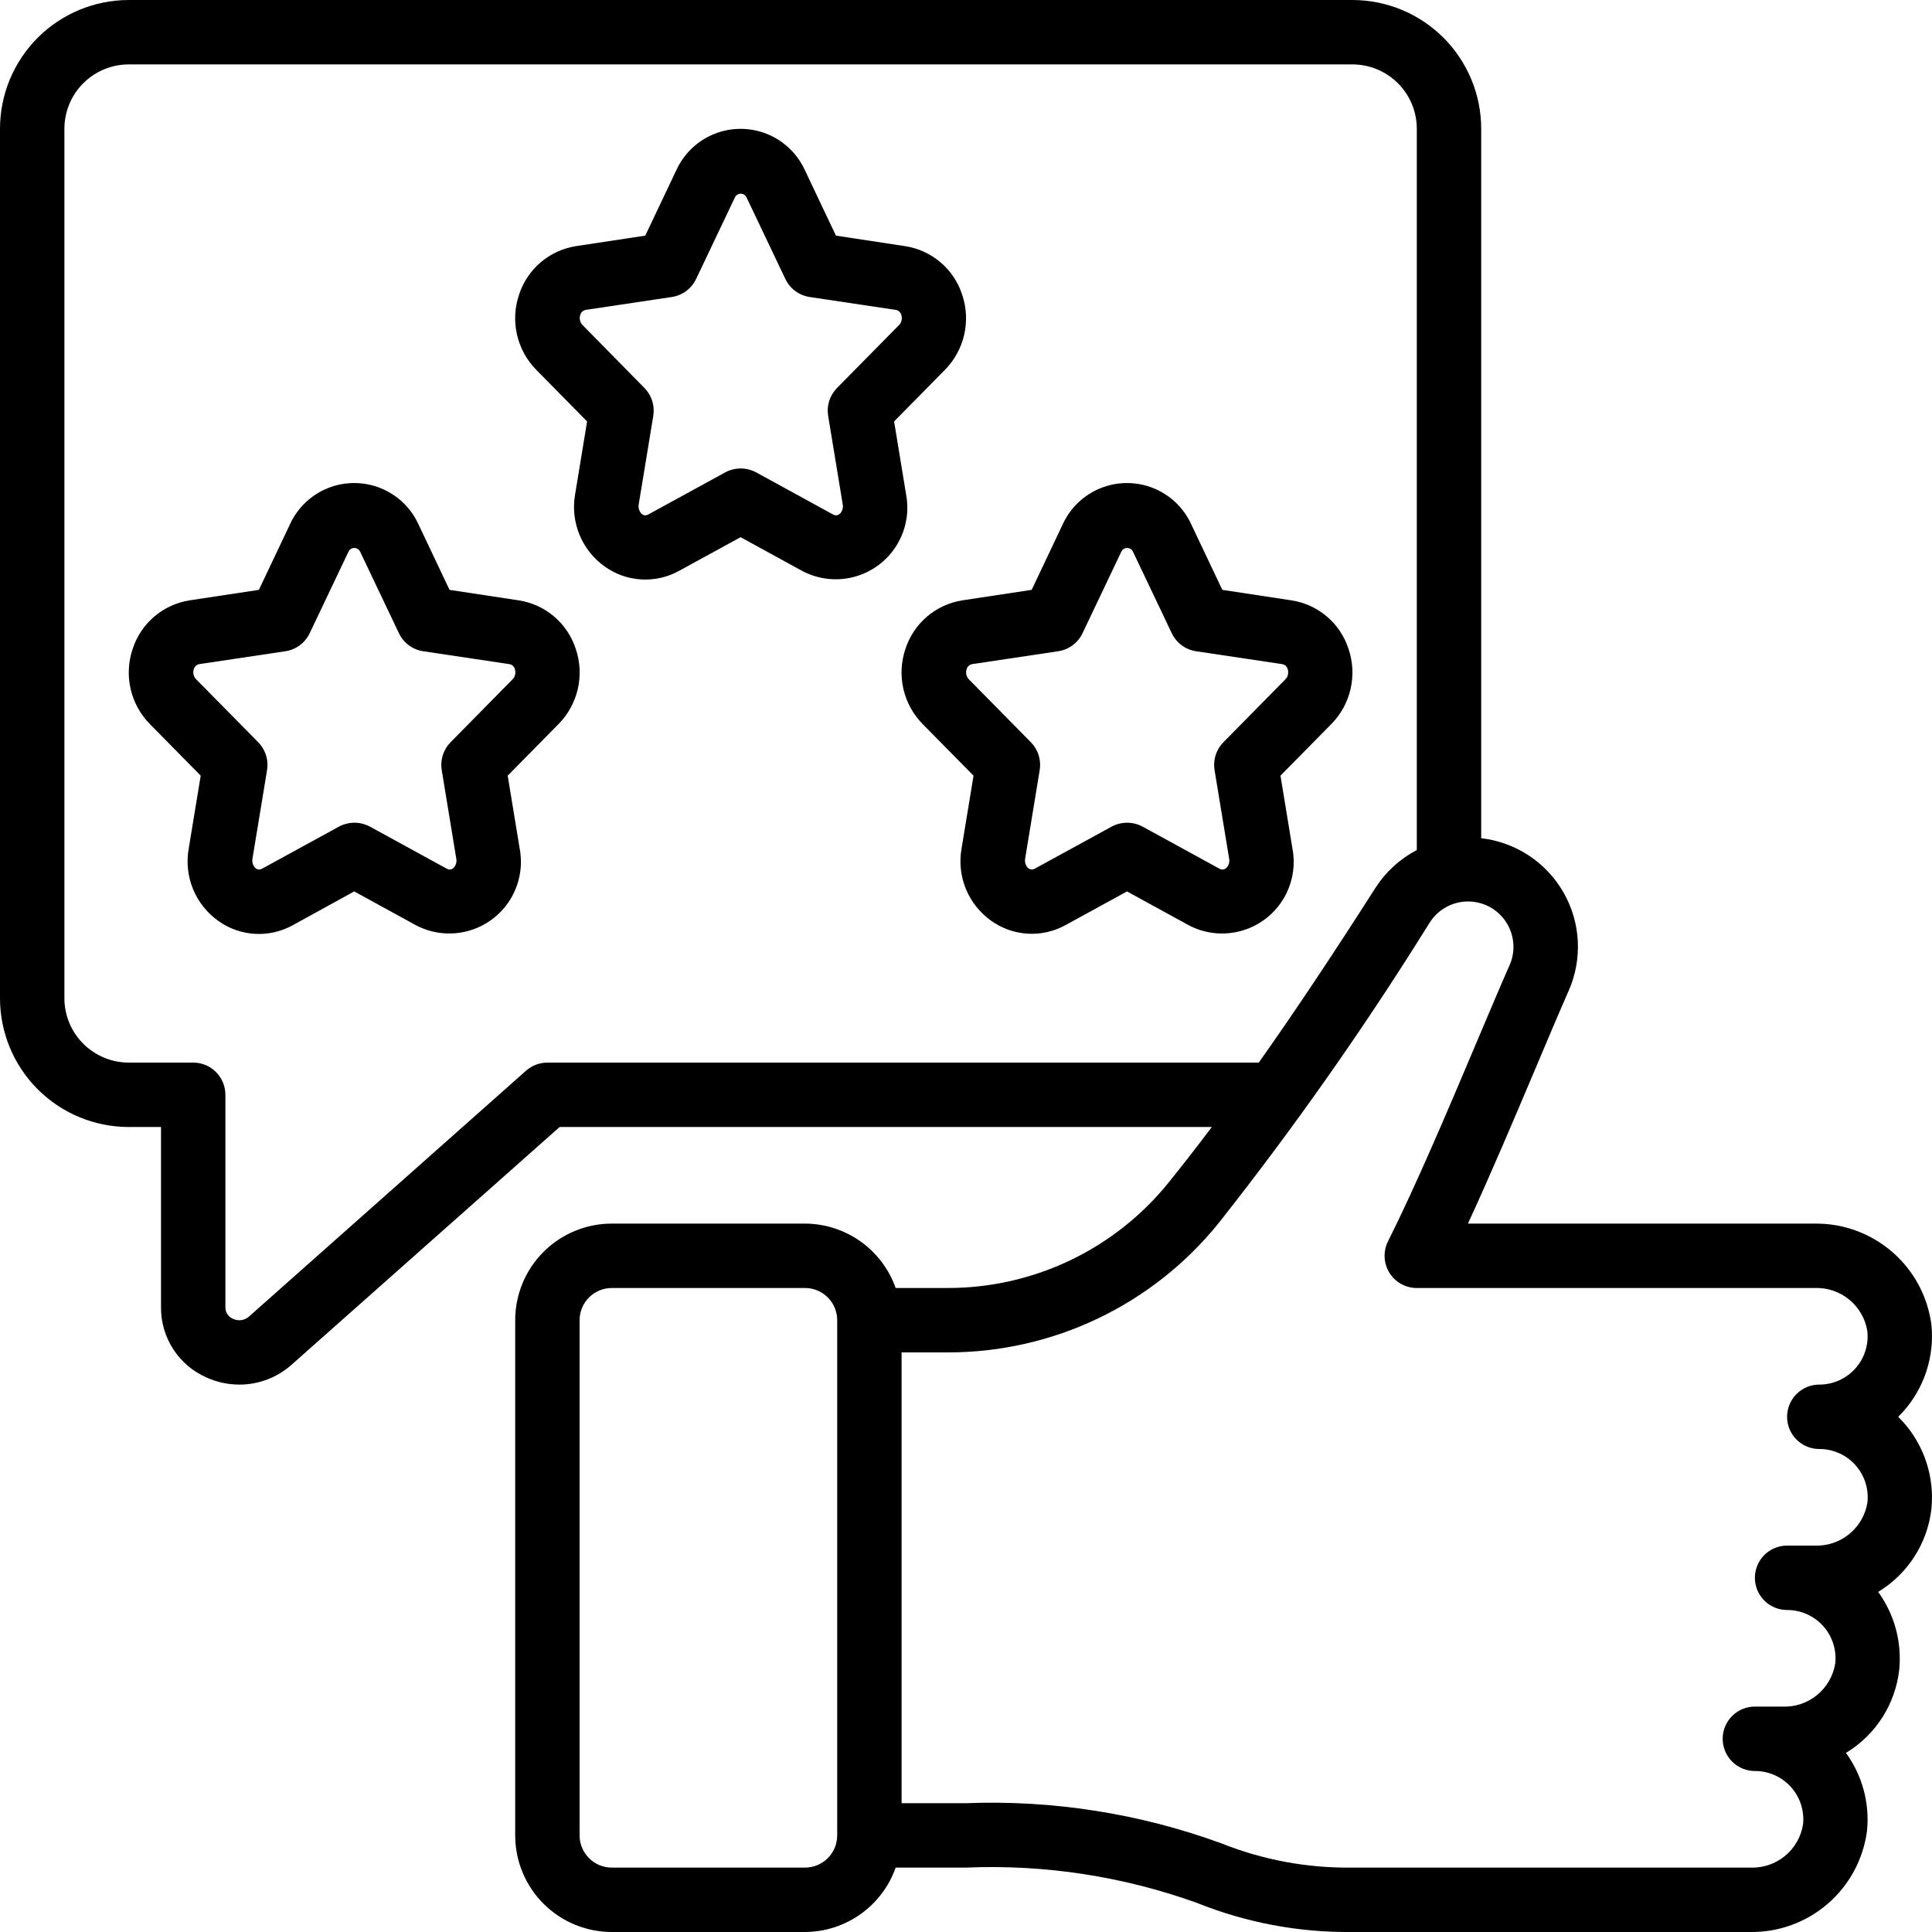 <?xml version="1.0" encoding="UTF-8"?>
<svg width="1200pt" height="1200pt" version="1.1" viewBox="0 0 1200 1200" xmlns="http://www.w3.org/2000/svg">
 <g>
  <path d="m80 700h20v112.2c-0.023 9.207 2.644 18.219 7.676 25.93 5.035 7.711 12.207 13.785 20.645 17.473 6.441 2.91 13.43 4.41 20.5 4.398 11.898-0.027 23.371-4.41 32.258-12.32l166.52-147.68h405.08c-9.027 12-18 23.535-26.922 34.602h0.004c-16.531 20.461-37.441 36.957-61.188 48.277-23.746 11.316-49.727 17.168-76.035 17.121h-32.219c-4.121-11.656-11.746-21.758-21.828-28.918-10.078-7.16-22.129-11.031-34.492-11.082h-120c-15.914 0-31.176 6.32-42.426 17.574-11.254 11.25-17.574 26.512-17.574 42.426v320c0 15.914 6.32 31.176 17.574 42.426 11.25 11.254 26.512 17.574 42.426 17.574h120c12.363-0.051 24.414-3.922 34.492-11.082 10.082-7.16 17.707-17.262 21.828-28.918h43.68c48.746-2.051 97.426 5.379 143.34 21.879 30.629 12.324 63.387 18.48 96.398 18.121h247.4c17.684 0.23 34.84-6.043 48.207-17.625 13.363-11.586 22.008-27.676 24.293-45.215 1.723-17.191-2.934-34.418-13.082-48.398 18.434-11.141 30.656-30.203 33.082-51.602 1.723-17.191-2.934-34.418-13.082-48.398 18.434-11.141 30.656-30.203 33.082-51.602 1.988-19.738-4.449-39.398-17.719-54.141-0.941-1.02-2-2-2.922-3.019 1-0.98 2-2 2.922-3.019 13.273-14.75 19.707-34.418 17.719-54.16-2.289-17.535-10.934-33.621-24.301-45.203-13.363-11.578-30.516-17.848-48.199-17.617h-215.38c14.281-30.898 28.738-65.141 41.898-96.238 7.379-17.5 14.34-34 20.602-48.238v-0.004c8.75-19.727 7.59-42.441-3.121-61.176-10.715-18.734-29.699-31.258-51.141-33.723v-440.62c0-21.219-8.43-41.566-23.43-56.57-15.004-15-35.352-23.43-56.57-23.43h-760c-21.219 0-41.566 8.43-56.57 23.43-15 15.004-23.43 35.352-23.43 56.57v540c0 21.219 8.43 41.566 23.43 56.57 15.004 15 35.352 23.43 56.57 23.43zm440 440c0 5.305-2.106 10.391-5.859 14.141-3.75 3.754-8.836 5.859-14.141 5.859h-120c-5.305 0-10.391-2.106-14.141-5.859-3.754-3.75-5.859-8.836-5.859-14.141v-320c0-5.305 2.106-10.391 5.859-14.141 3.75-3.754 8.836-5.859 14.141-5.859h120c5.305 0 10.391 2.106 14.141 5.859 3.754 3.75 5.859 8.836 5.859 14.141zm417.62-540.52c-6.32 14.379-13.34 31.039-20.82 48.699-17.199 40.699-36.699 86.84-54.699 122.88-3.102 6.203-2.766 13.566 0.879 19.461 3.648 5.898 10.086 9.484 17.02 9.48h247.14c7.781-0.301 15.402 2.258 21.426 7.191 6.023 4.934 10.035 11.902 11.273 19.59 0.914 8.469-1.816 16.93-7.508 23.266-5.695 6.34-13.812 9.957-22.332 9.953-7.144 0-13.746 3.812-17.32 10-3.574 6.188-3.574 13.812 0 20 3.574 6.188 10.176 10 17.32 10 8.527-0.02 16.656 3.59 22.363 9.922 5.707 6.336 8.445 14.801 7.535 23.277-1.234 7.703-5.254 14.684-11.289 19.621-6.039 4.941-13.676 7.492-21.469 7.18h-17.141c-7.144 0-13.746 3.812-17.32 10-3.574 6.188-3.574 13.812 0 20 3.574 6.188 10.176 10 17.32 10 8.527-0.02 16.656 3.59 22.363 9.922 5.707 6.336 8.445 14.801 7.535 23.277-1.234 7.703-5.254 14.684-11.289 19.621-6.039 4.941-13.676 7.492-21.469 7.18h-17.141c-7.144 0-13.746 3.812-17.32 10-3.574 6.188-3.574 13.812 0 20 3.574 6.188 10.176 10 17.32 10 8.527-0.02 16.656 3.59 22.363 9.922 5.707 6.336 8.445 14.801 7.535 23.277-1.234 7.703-5.254 14.684-11.289 19.621-6.039 4.941-13.676 7.492-21.469 7.18h-247.4c-27.758 0.355-55.316-4.762-81.098-15.059-50.758-18.547-104.64-27.02-158.64-24.941h-40v-280h28.602c32.273 0.051 64.152-7.141 93.281-21.043 29.129-13.898 54.773-34.156 75.039-59.277 47.156-59.707 90.918-122.02 131.08-186.64 5.121-8.09 13.996-13.031 23.57-13.117 9.57-0.09 18.535 4.684 23.805 12.68 5.269 7.992 6.121 18.117 2.266 26.879zm-897.62-519.48c0-10.609 4.215-20.781 11.715-28.285 7.504-7.5 17.676-11.715 28.285-11.715h760c10.609 0 20.781 4.215 28.285 11.715 7.5 7.504 11.715 17.676 11.715 28.285v448c-10.477 5.461-19.344 13.57-25.719 23.52-26.961 42.238-50.422 77.359-72.422 108.48h-441.86c-4.891 0.008-9.613 1.801-13.281 5.039l-172.14 152.76c-2.695 2.379-6.555 2.914-9.797 1.359-2.863-1.133-4.754-3.883-4.781-6.961v-132.2c0-5.305-2.106-10.391-5.859-14.141-3.75-3.754-8.836-5.859-14.141-5.859h-40c-10.609 0-20.781-4.215-28.285-11.715-7.5-7.504-11.715-17.676-11.715-28.285z"/>
  <path d="m364.66 261.76-7.461 45.379c-1.465 8.434-0.516 17.109 2.738 25.027 3.258 7.918 8.688 14.75 15.664 19.711 6.656 4.766 14.527 7.547 22.699 8.023 8.172 0.477 16.312-1.367 23.48-5.324l38.219-20.918 38.238 20.941c9.906 5.262 21.438 6.586 32.277 3.703 10.84-2.879 20.191-9.75 26.18-19.234 5.988-9.488 8.168-20.887 6.106-31.91l-7.461-45.398 31.539-32c5.941-6.031 10.094-13.59 11.988-21.84 1.898-8.25 1.465-16.863-1.246-24.883-2.531-7.82-7.191-14.785-13.453-20.109-6.262-5.328-13.883-8.805-22.008-10.051l-42.941-6.519-19.379-40.84c-4.707-10.199-13.152-18.207-23.586-22.367-10.438-4.16-22.07-4.16-32.508 0-10.434 4.16-18.879 12.168-23.586 22.367l-19.379 40.84-42.941 6.5c-8.125 1.254-15.746 4.738-22.004 10.066-6.262 5.328-10.922 12.293-13.457 20.113-2.711 8.02-3.144 16.633-1.246 24.883 1.895 8.25 6.047 15.809 11.988 21.84zm-4.281-66c0.391-1.676 1.73-2.961 3.422-3.281l53.48-8c6.574-0.996 12.227-5.191 15.078-11.199l24-50.441c0.605-1.527 2.078-2.531 3.719-2.531 1.645 0 3.117 1.004 3.723 2.531l24 50.441c2.852 6.008 8.504 10.203 15.078 11.199l53.48 8c4.219 0.641 4.781 6.641 2.199 9.262l-38.699 39.262v-0.004c-4.481 4.555-6.519 10.977-5.481 17.281l9.121 55.48c0.52 3.219-2.238 7.781-6 5.84l-47.84-26.199v-0.004c-5.996-3.219-13.207-3.219-19.199 0l-47.82 26.16c-3.801 2.102-6.441-2.621-6-5.82l9.121-55.461v0.004c1.035-6.305-1-12.727-5.481-17.281l-38.68-39.34c-1.418-1.656-1.879-3.922-1.223-6z"/>
  <path d="m124.66 481.78-7.461 45.398c-1.492 8.445-0.555 17.145 2.703 25.078 3.258 7.934 8.699 14.781 15.699 19.742 6.652 4.762 14.516 7.547 22.688 8.027 8.168 0.48 16.305-1.359 23.473-5.309l38.238-21.039 38.262 20.961c9.906 5.246 21.43 6.555 32.262 3.668 10.836-2.887 20.18-9.754 26.164-19.234s8.168-20.871 6.113-31.895l-7.461-45.398 31.539-32c5.949-6.023 10.105-13.586 12.004-21.836 1.895-8.254 1.457-16.867-1.262-24.887-2.531-7.816-7.184-14.781-13.441-20.105-6.258-5.328-13.875-8.809-22-10.055l-42.961-6.519-19.359-40.84c-4.703-10.207-13.148-18.219-23.59-22.387-10.438-4.164-22.078-4.164-32.52 0-10.441 4.168-18.883 12.18-23.59 22.387l-19.359 40.84-42.961 6.5c-8.125 1.254-15.738 4.738-21.996 10.07-6.258 5.328-10.914 12.289-13.445 20.109-2.719 8.02-3.156 16.633-1.262 24.887 1.898 8.25 6.055 15.812 12.004 21.836zm-4.301-66c0.395-1.68 1.742-2.969 3.441-3.281l53.48-8c6.574-0.992 12.227-5.191 15.078-11.199l24-50.441c0.609-1.512 2.078-2.504 3.711-2.504 1.633 0 3.102 0.992 3.711 2.504l24 50.441c2.852 6.008 8.504 10.207 15.078 11.199l53.48 8c4.238 0.641 4.781 6.641 2.199 9.262l-38.68 39.262v-0.004c-4.488 4.551-6.531 10.973-5.5 17.281l9.121 55.48c0.539 3.219-2.238 7.781-5.879 5.84l-47.84-26.199c-6.008-3.211-13.219-3.211-19.223 0l-47.801 26.16c-3.82 2-6.461-2.602-6-5.82l9.141-55.461c1.035-6.309-1.008-12.73-5.5-17.281l-38.777-39.34c-1.438-1.645-1.906-3.922-1.242-6z"/>
  <path d="m604.68 481.78-7.461 45.398c-1.473 8.43-0.523 17.105 2.731 25.023 3.258 7.914 8.691 14.742 15.672 19.695 6.652 4.766 14.52 7.547 22.688 8.027 8.168 0.48 16.305-1.359 23.473-5.305l38.219-20.941 38.238 20.961c9.91 5.246 21.434 6.555 32.266 3.668 10.836-2.887 20.18-9.754 26.164-19.234s8.168-20.871 6.113-31.895l-7.461-45.398 31.539-32c5.949-6.023 10.105-13.586 12.004-21.836 1.895-8.254 1.457-16.867-1.262-24.887-2.531-7.816-7.184-14.781-13.441-20.105-6.258-5.328-13.875-8.809-22-10.055l-42.961-6.519-19.359-40.84c-4.707-10.207-13.148-18.219-23.59-22.387-10.441-4.164-22.082-4.164-32.52 0-10.441 4.168-18.887 12.18-23.59 22.387l-19.359 40.84-42.961 6.5c-8.125 1.254-15.738 4.738-21.996 10.07-6.258 5.328-10.914 12.289-13.445 20.109-2.719 8.02-3.156 16.633-1.262 24.887 1.898 8.25 6.055 15.812 12.004 21.836zm-4.301-66c0.402-1.676 1.75-2.961 3.441-3.281l53.48-8c6.574-0.992 12.227-5.191 15.078-11.199l24-50.441c0.609-1.512 2.078-2.504 3.711-2.504 1.633 0 3.102 0.992 3.711 2.504l24 50.441c2.852 6.008 8.504 10.207 15.078 11.199l53.48 8c4.238 0.641 4.781 6.641 2.199 9.262l-38.68 39.262v-0.004c-4.488 4.551-6.531 10.973-5.5 17.281l9.141 55.48c0.52 3.219-2.262 7.781-6 5.84l-47.84-26.199c-6.004-3.211-13.215-3.211-19.219 0l-47.801 26.16c-3.801 2-6.461-2.602-6-5.82l9.121-55.461c1.031-6.309-1.012-12.73-5.5-17.281l-38.68-39.262v0.004c-1.445-1.676-1.91-3.981-1.223-6.082z"/>
 </g>
</svg>

